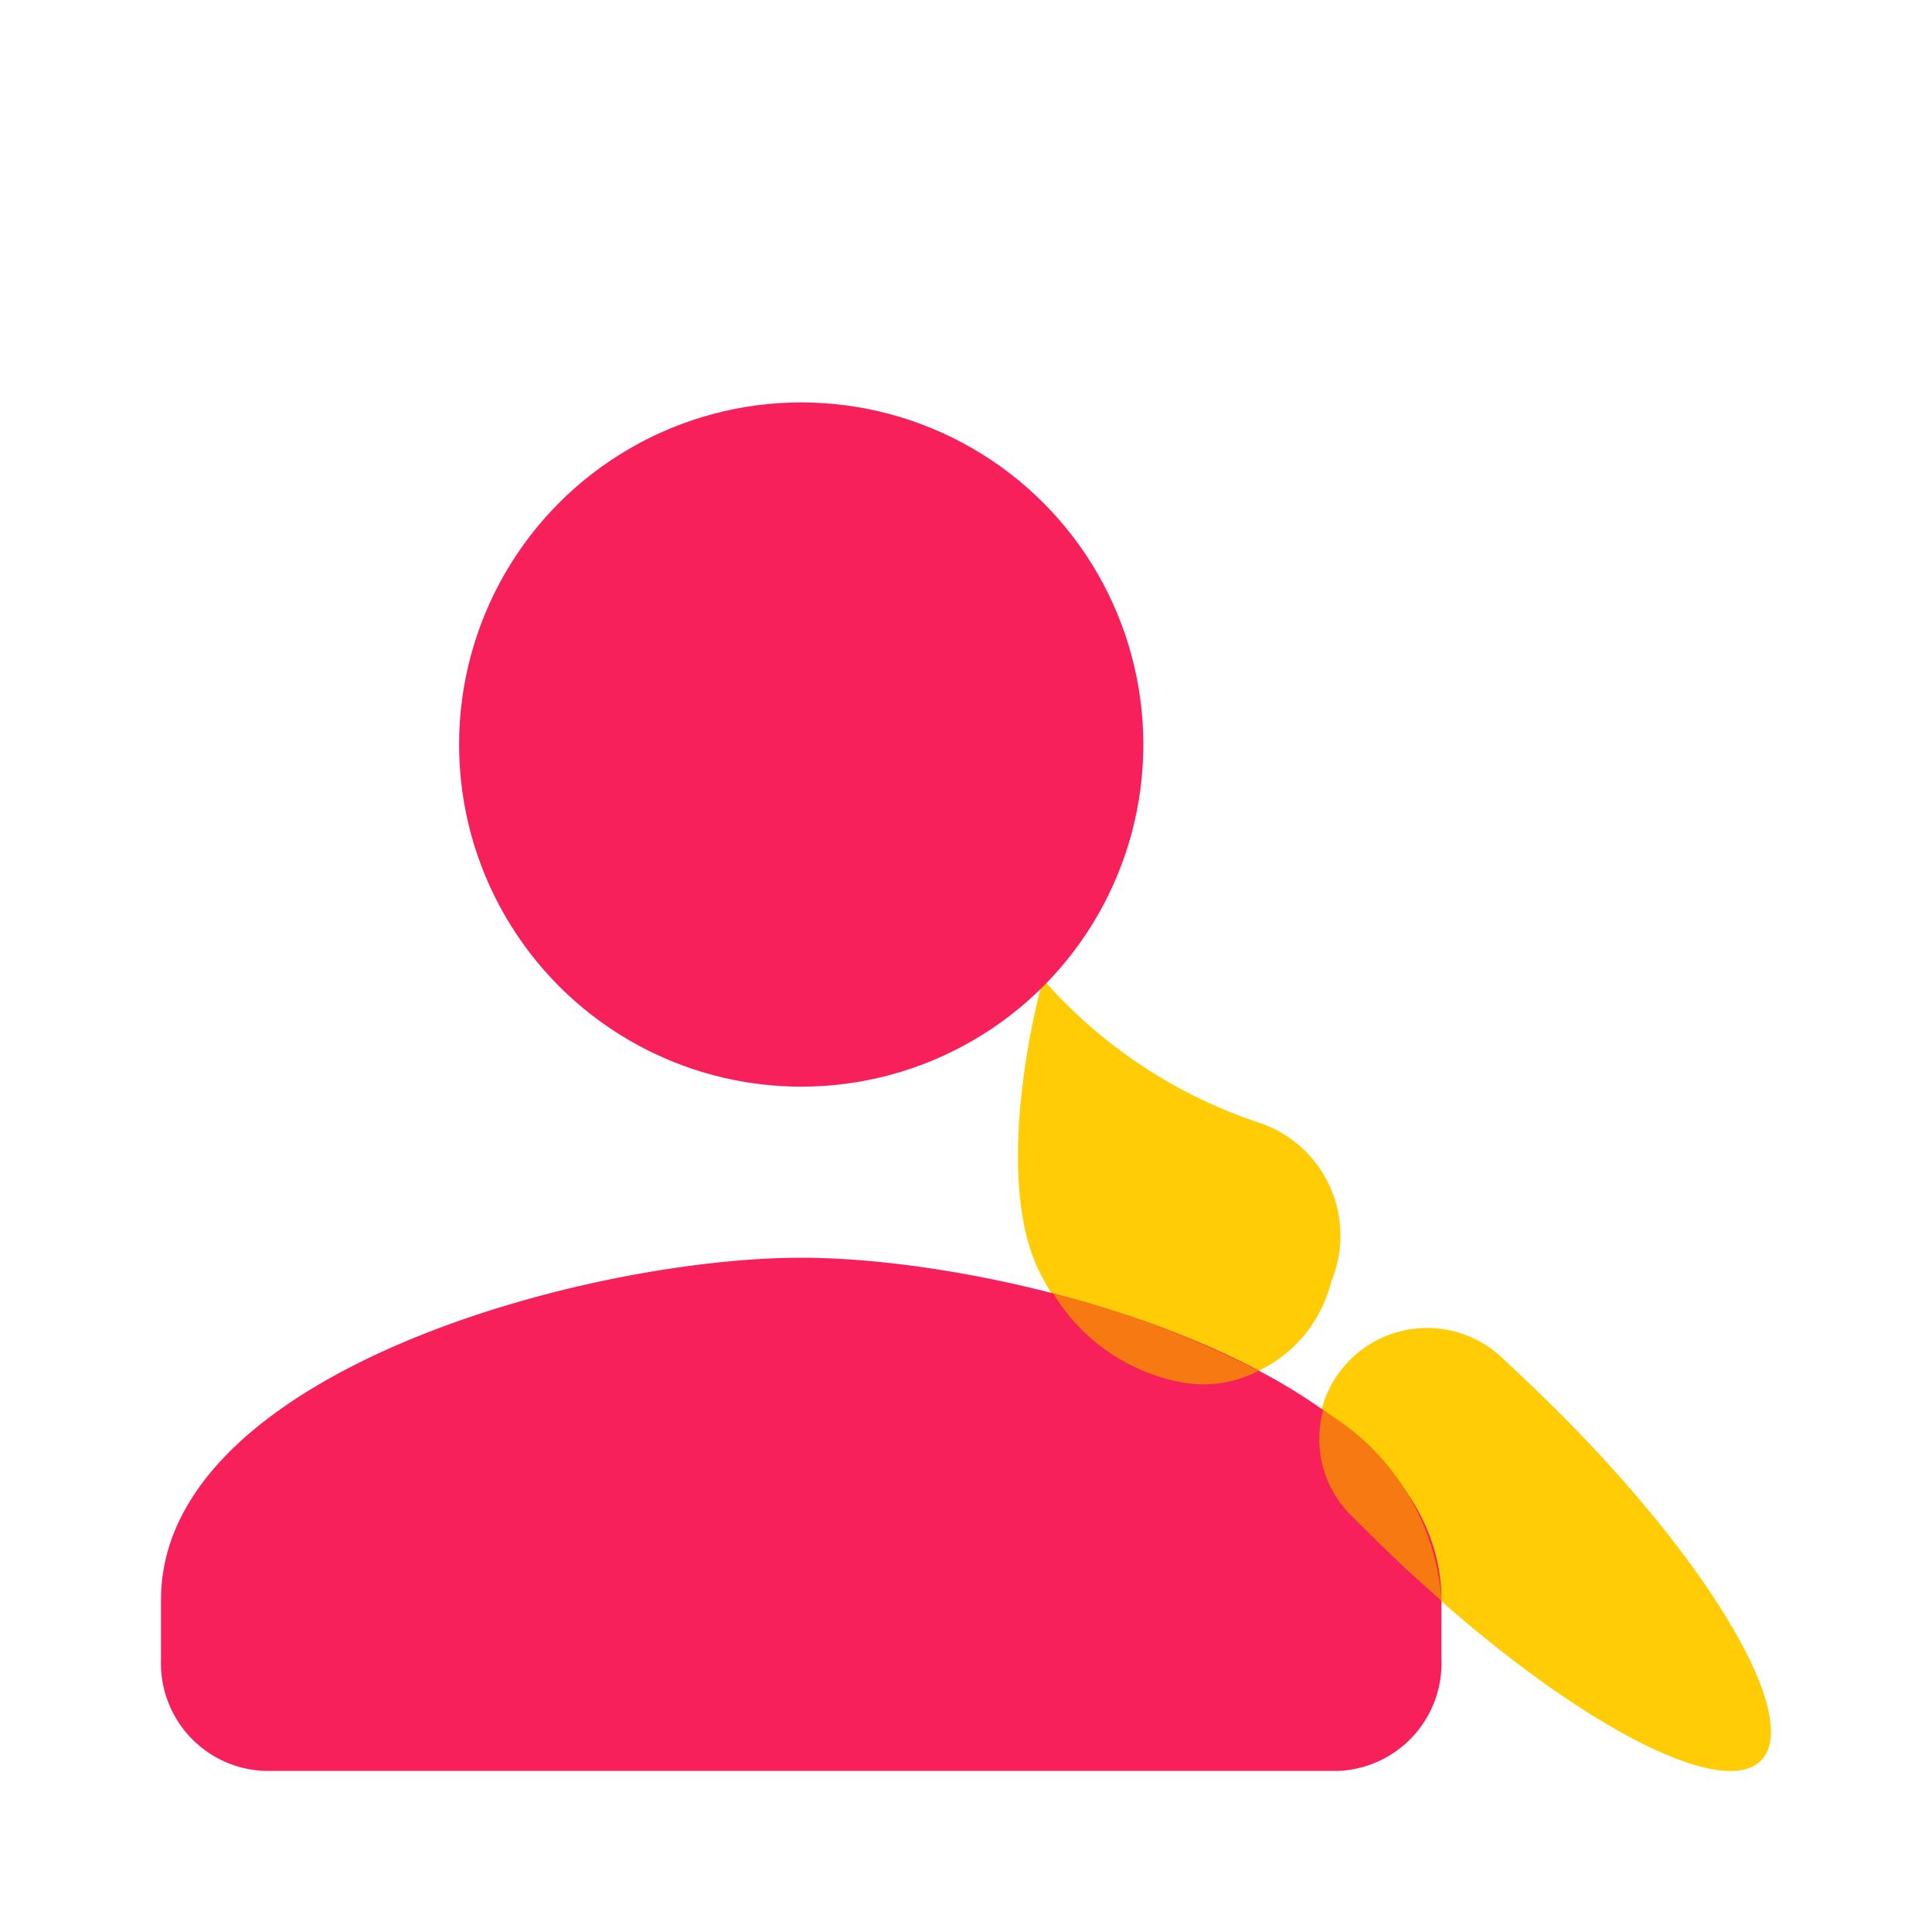<svg id="Layer_1" data-name="Layer 1" xmlns="http://www.w3.org/2000/svg" viewBox="0 0 24 24"><defs><style>.cls-1{fill:#ffcc05;}.cls-2{fill:#f7205b;}.cls-3{fill:#f77911;}.cls-4{fill:none;}</style></defs><path class="cls-1" d="M16.754,16.91a1.355,1.355,0,0,1,1.899-.049c.192.179.368.346.488.463,2.035,1.968,3.261,4.002,2.738,4.543s-2.596-.616-4.631-2.584c-.121-.117-.293-.287-.479-.472a1.356,1.356,0,0,1-.016-1.9Z"/><path class="cls-1" d="M12.957,15.883a2.438,2.438,0,0,0,1.762,1.296,1.668,1.668,0,0,0,1.818-1.259,1.477,1.477,0,0,0-.895-1.973,6.13,6.13,0,0,1-2.682-1.779C12.949,12.154,12.26,14.66,12.957,15.883Z"/><path class="cls-2" d="M9.953,15.624c2.659,0,7.953,1.421,7.953,4.25v.746a1.337,1.337,0,0,1-1.29,1.379H3.29A1.337,1.337,0,0,1,2,20.62v-.746C2,17.045,7.295,15.624,9.953,15.624Z"/><circle class="cls-2" cx="9.953" cy="9.249" r="4.25"/><path class="cls-3" d="M13.086,16.07a2.374,2.374,0,0,0,1.633,1.109,1.503,1.503,0,0,0,.916-.149A11.913,11.913,0,0,0,13.086,16.07Z"/><path class="cls-3" d="M17.907,19.874a2.979,2.979,0,0,0-1.471-2.351,1.337,1.337,0,0,0,.334,1.288c.186.186.358.356.479.472.22.213.44.411.659.604Z"/><rect class="cls-4" width="24" height="24"/></svg>